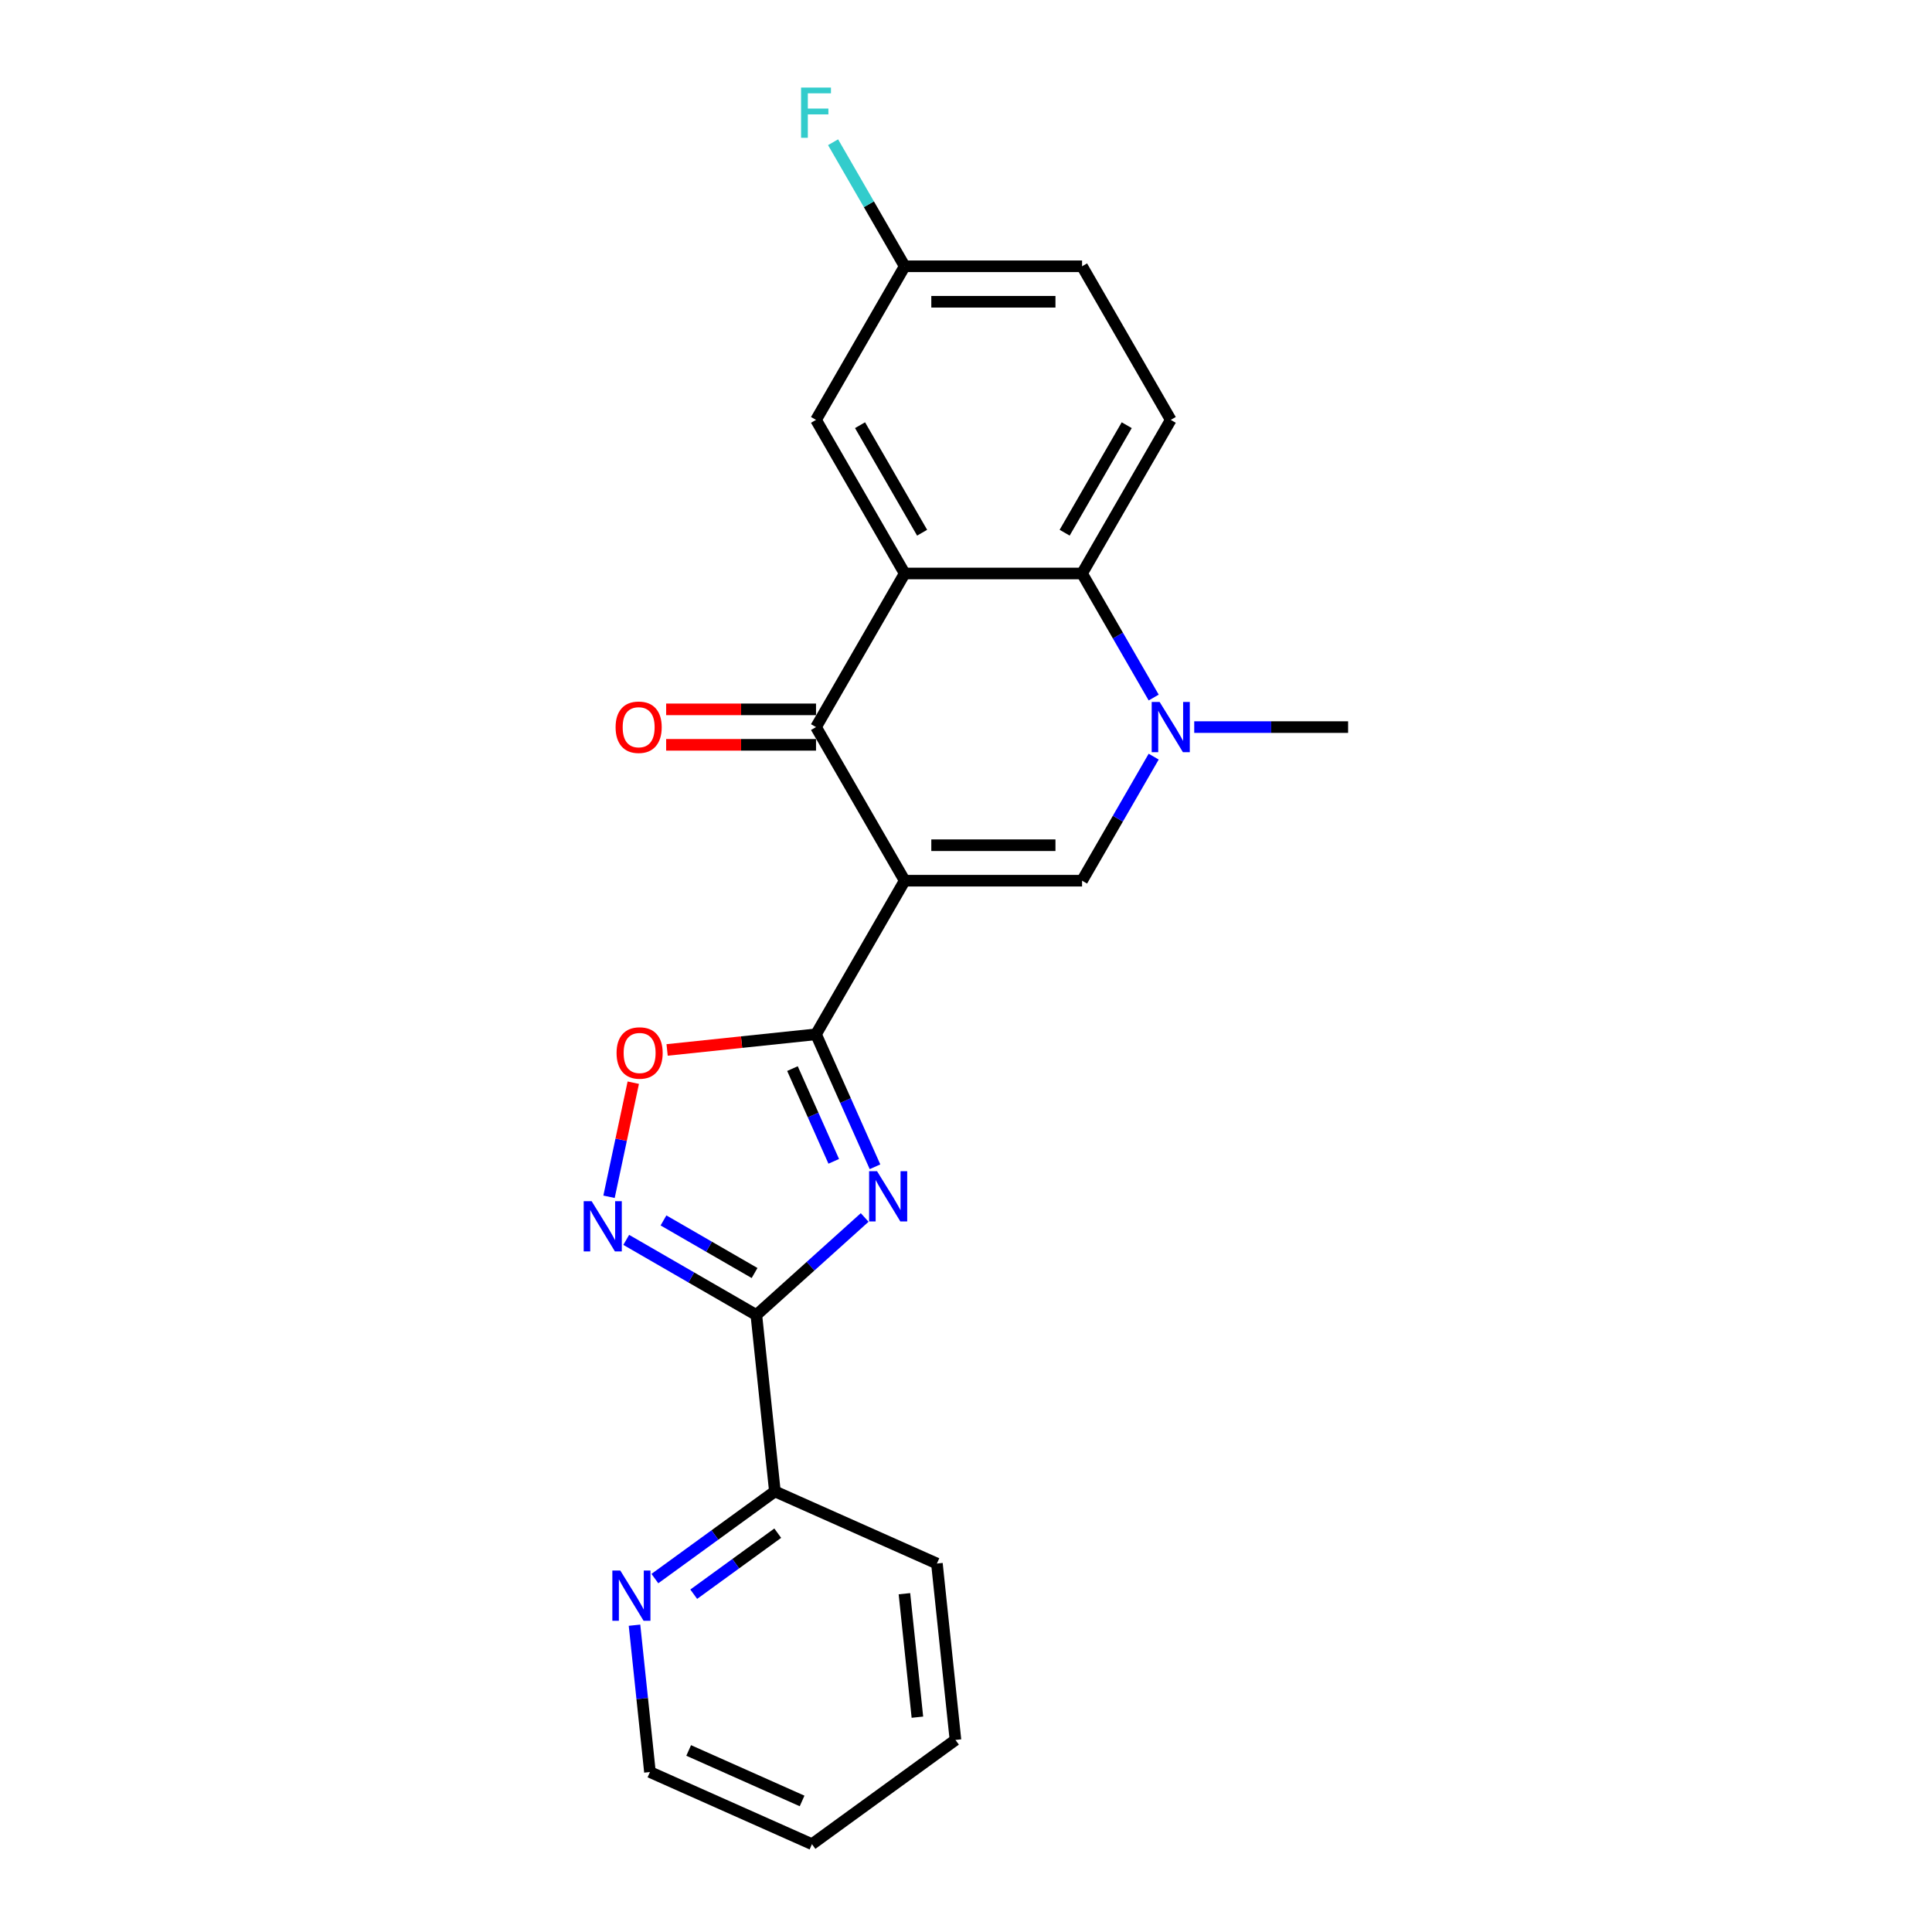 <?xml version='1.0' encoding='iso-8859-1'?>
<svg version='1.1' baseProfile='full'
              xmlns='http://www.w3.org/2000/svg'
                      xmlns:rdkit='http://www.rdkit.org/xml'
                      xmlns:xlink='http://www.w3.org/1999/xlink'
                  xml:space='preserve'
width='1000px' height='1000px' viewBox='0 0 1000 1000'>
<!-- END OF HEADER -->
<rect style='opacity:1.0;fill:#FFFFFF;stroke:none' width='1000' height='1000' x='0' y='0'> </rect>
<path class='bond-1' d='M 468.271,455.845 L 422.37,535.349' style='fill:none;fill-rule:evenodd;stroke:#000000;stroke-width:6px;stroke-linecap:butt;stroke-linejoin:miter;stroke-opacity:1' />
<path class='bond-2' d='M 468.271,455.845 L 422.37,376.341' style='fill:none;fill-rule:evenodd;stroke:#000000;stroke-width:6px;stroke-linecap:butt;stroke-linejoin:miter;stroke-opacity:1' />
<path class='bond-5' d='M 468.271,455.845 L 560.075,455.845' style='fill:none;fill-rule:evenodd;stroke:#000000;stroke-width:6px;stroke-linecap:butt;stroke-linejoin:miter;stroke-opacity:1' />
<path class='bond-5' d='M 482.042,437.484 L 546.304,437.484' style='fill:none;fill-rule:evenodd;stroke:#000000;stroke-width:6px;stroke-linecap:butt;stroke-linejoin:miter;stroke-opacity:1' />
<path class='bond-0' d='M 452.9,603.921 L 437.635,569.635' style='fill:none;fill-rule:evenodd;stroke:#0000FF;stroke-width:6px;stroke-linecap:butt;stroke-linejoin:miter;stroke-opacity:1' />
<path class='bond-0' d='M 437.635,569.635 L 422.37,535.349' style='fill:none;fill-rule:evenodd;stroke:#000000;stroke-width:6px;stroke-linecap:butt;stroke-linejoin:miter;stroke-opacity:1' />
<path class='bond-0' d='M 431.547,601.103 L 420.861,577.103' style='fill:none;fill-rule:evenodd;stroke:#0000FF;stroke-width:6px;stroke-linecap:butt;stroke-linejoin:miter;stroke-opacity:1' />
<path class='bond-0' d='M 420.861,577.103 L 410.176,553.103' style='fill:none;fill-rule:evenodd;stroke:#000000;stroke-width:6px;stroke-linecap:butt;stroke-linejoin:miter;stroke-opacity:1' />
<path class='bond-4' d='M 447.555,630.16 L 419.52,655.402' style='fill:none;fill-rule:evenodd;stroke:#0000FF;stroke-width:6px;stroke-linecap:butt;stroke-linejoin:miter;stroke-opacity:1' />
<path class='bond-4' d='M 419.52,655.402 L 391.486,680.644' style='fill:none;fill-rule:evenodd;stroke:#000000;stroke-width:6px;stroke-linecap:butt;stroke-linejoin:miter;stroke-opacity:1' />
<path class='bond-9' d='M 422.37,535.349 L 383.834,539.399' style='fill:none;fill-rule:evenodd;stroke:#000000;stroke-width:6px;stroke-linecap:butt;stroke-linejoin:miter;stroke-opacity:1' />
<path class='bond-9' d='M 383.834,539.399 L 345.299,543.45' style='fill:none;fill-rule:evenodd;stroke:#FF0000;stroke-width:6px;stroke-linecap:butt;stroke-linejoin:miter;stroke-opacity:1' />
<path class='bond-3' d='M 422.37,376.341 L 468.271,296.837' style='fill:none;fill-rule:evenodd;stroke:#000000;stroke-width:6px;stroke-linecap:butt;stroke-linejoin:miter;stroke-opacity:1' />
<path class='bond-13' d='M 422.37,367.161 L 383.583,367.161' style='fill:none;fill-rule:evenodd;stroke:#000000;stroke-width:6px;stroke-linecap:butt;stroke-linejoin:miter;stroke-opacity:1' />
<path class='bond-13' d='M 383.583,367.161 L 344.796,367.161' style='fill:none;fill-rule:evenodd;stroke:#FF0000;stroke-width:6px;stroke-linecap:butt;stroke-linejoin:miter;stroke-opacity:1' />
<path class='bond-13' d='M 422.37,385.521 L 383.583,385.521' style='fill:none;fill-rule:evenodd;stroke:#000000;stroke-width:6px;stroke-linecap:butt;stroke-linejoin:miter;stroke-opacity:1' />
<path class='bond-13' d='M 383.583,385.521 L 344.796,385.521' style='fill:none;fill-rule:evenodd;stroke:#FF0000;stroke-width:6px;stroke-linecap:butt;stroke-linejoin:miter;stroke-opacity:1' />
<path class='bond-12' d='M 468.271,296.837 L 422.37,217.333' style='fill:none;fill-rule:evenodd;stroke:#000000;stroke-width:6px;stroke-linecap:butt;stroke-linejoin:miter;stroke-opacity:1' />
<path class='bond-12' d='M 477.287,275.731 L 445.156,220.078' style='fill:none;fill-rule:evenodd;stroke:#000000;stroke-width:6px;stroke-linecap:butt;stroke-linejoin:miter;stroke-opacity:1' />
<path class='bond-23' d='M 468.271,296.837 L 560.075,296.837' style='fill:none;fill-rule:evenodd;stroke:#000000;stroke-width:6px;stroke-linecap:butt;stroke-linejoin:miter;stroke-opacity:1' />
<path class='bond-10' d='M 391.486,680.644 L 401.082,771.945' style='fill:none;fill-rule:evenodd;stroke:#000000;stroke-width:6px;stroke-linecap:butt;stroke-linejoin:miter;stroke-opacity:1' />
<path class='bond-24' d='M 391.486,680.644 L 357.811,661.202' style='fill:none;fill-rule:evenodd;stroke:#000000;stroke-width:6px;stroke-linecap:butt;stroke-linejoin:miter;stroke-opacity:1' />
<path class='bond-24' d='M 357.811,661.202 L 324.137,641.76' style='fill:none;fill-rule:evenodd;stroke:#0000FF;stroke-width:6px;stroke-linecap:butt;stroke-linejoin:miter;stroke-opacity:1' />
<path class='bond-24' d='M 390.564,658.911 L 366.992,645.301' style='fill:none;fill-rule:evenodd;stroke:#000000;stroke-width:6px;stroke-linecap:butt;stroke-linejoin:miter;stroke-opacity:1' />
<path class='bond-24' d='M 366.992,645.301 L 343.42,631.692' style='fill:none;fill-rule:evenodd;stroke:#0000FF;stroke-width:6px;stroke-linecap:butt;stroke-linejoin:miter;stroke-opacity:1' />
<path class='bond-6' d='M 560.075,455.845 L 578.61,423.74' style='fill:none;fill-rule:evenodd;stroke:#000000;stroke-width:6px;stroke-linecap:butt;stroke-linejoin:miter;stroke-opacity:1' />
<path class='bond-6' d='M 578.61,423.74 L 597.146,391.635' style='fill:none;fill-rule:evenodd;stroke:#0000FF;stroke-width:6px;stroke-linecap:butt;stroke-linejoin:miter;stroke-opacity:1' />
<path class='bond-8' d='M 597.146,361.047 L 578.61,328.942' style='fill:none;fill-rule:evenodd;stroke:#0000FF;stroke-width:6px;stroke-linecap:butt;stroke-linejoin:miter;stroke-opacity:1' />
<path class='bond-8' d='M 578.61,328.942 L 560.075,296.837' style='fill:none;fill-rule:evenodd;stroke:#000000;stroke-width:6px;stroke-linecap:butt;stroke-linejoin:miter;stroke-opacity:1' />
<path class='bond-17' d='M 618.131,376.341 L 657.955,376.341' style='fill:none;fill-rule:evenodd;stroke:#0000FF;stroke-width:6px;stroke-linecap:butt;stroke-linejoin:miter;stroke-opacity:1' />
<path class='bond-17' d='M 657.955,376.341 L 697.78,376.341' style='fill:none;fill-rule:evenodd;stroke:#000000;stroke-width:6px;stroke-linecap:butt;stroke-linejoin:miter;stroke-opacity:1' />
<path class='bond-7' d='M 315.233,619.448 L 321.509,589.924' style='fill:none;fill-rule:evenodd;stroke:#0000FF;stroke-width:6px;stroke-linecap:butt;stroke-linejoin:miter;stroke-opacity:1' />
<path class='bond-7' d='M 321.509,589.924 L 327.784,560.399' style='fill:none;fill-rule:evenodd;stroke:#FF0000;stroke-width:6px;stroke-linecap:butt;stroke-linejoin:miter;stroke-opacity:1' />
<path class='bond-11' d='M 560.075,296.837 L 605.976,217.333' style='fill:none;fill-rule:evenodd;stroke:#000000;stroke-width:6px;stroke-linecap:butt;stroke-linejoin:miter;stroke-opacity:1' />
<path class='bond-11' d='M 551.059,275.731 L 583.19,220.078' style='fill:none;fill-rule:evenodd;stroke:#000000;stroke-width:6px;stroke-linecap:butt;stroke-linejoin:miter;stroke-opacity:1' />
<path class='bond-14' d='M 401.082,771.945 L 370.024,794.509' style='fill:none;fill-rule:evenodd;stroke:#000000;stroke-width:6px;stroke-linecap:butt;stroke-linejoin:miter;stroke-opacity:1' />
<path class='bond-14' d='M 370.024,794.509 L 338.966,817.074' style='fill:none;fill-rule:evenodd;stroke:#0000FF;stroke-width:6px;stroke-linecap:butt;stroke-linejoin:miter;stroke-opacity:1' />
<path class='bond-14' d='M 402.557,793.568 L 380.816,809.363' style='fill:none;fill-rule:evenodd;stroke:#000000;stroke-width:6px;stroke-linecap:butt;stroke-linejoin:miter;stroke-opacity:1' />
<path class='bond-14' d='M 380.816,809.363 L 359.076,825.159' style='fill:none;fill-rule:evenodd;stroke:#0000FF;stroke-width:6px;stroke-linecap:butt;stroke-linejoin:miter;stroke-opacity:1' />
<path class='bond-20' d='M 401.082,771.945 L 484.949,809.284' style='fill:none;fill-rule:evenodd;stroke:#000000;stroke-width:6px;stroke-linecap:butt;stroke-linejoin:miter;stroke-opacity:1' />
<path class='bond-16' d='M 605.976,217.333 L 560.075,137.829' style='fill:none;fill-rule:evenodd;stroke:#000000;stroke-width:6px;stroke-linecap:butt;stroke-linejoin:miter;stroke-opacity:1' />
<path class='bond-15' d='M 422.37,217.333 L 468.271,137.829' style='fill:none;fill-rule:evenodd;stroke:#000000;stroke-width:6px;stroke-linecap:butt;stroke-linejoin:miter;stroke-opacity:1' />
<path class='bond-19' d='M 328.419,841.2 L 332.413,879.203' style='fill:none;fill-rule:evenodd;stroke:#0000FF;stroke-width:6px;stroke-linecap:butt;stroke-linejoin:miter;stroke-opacity:1' />
<path class='bond-19' d='M 332.413,879.203 L 336.408,917.206' style='fill:none;fill-rule:evenodd;stroke:#000000;stroke-width:6px;stroke-linecap:butt;stroke-linejoin:miter;stroke-opacity:1' />
<path class='bond-18' d='M 468.271,137.829 L 449.735,105.724' style='fill:none;fill-rule:evenodd;stroke:#000000;stroke-width:6px;stroke-linecap:butt;stroke-linejoin:miter;stroke-opacity:1' />
<path class='bond-18' d='M 449.735,105.724 L 431.2,73.619' style='fill:none;fill-rule:evenodd;stroke:#33CCCC;stroke-width:6px;stroke-linecap:butt;stroke-linejoin:miter;stroke-opacity:1' />
<path class='bond-25' d='M 468.271,137.829 L 560.075,137.829' style='fill:none;fill-rule:evenodd;stroke:#000000;stroke-width:6px;stroke-linecap:butt;stroke-linejoin:miter;stroke-opacity:1' />
<path class='bond-25' d='M 482.042,156.189 L 546.304,156.189' style='fill:none;fill-rule:evenodd;stroke:#000000;stroke-width:6px;stroke-linecap:butt;stroke-linejoin:miter;stroke-opacity:1' />
<path class='bond-26' d='M 336.408,917.206 L 420.274,954.545' style='fill:none;fill-rule:evenodd;stroke:#000000;stroke-width:6px;stroke-linecap:butt;stroke-linejoin:miter;stroke-opacity:1' />
<path class='bond-26' d='M 356.456,906.033 L 415.162,932.171' style='fill:none;fill-rule:evenodd;stroke:#000000;stroke-width:6px;stroke-linecap:butt;stroke-linejoin:miter;stroke-opacity:1' />
<path class='bond-22' d='M 484.949,809.284 L 494.545,900.585' style='fill:none;fill-rule:evenodd;stroke:#000000;stroke-width:6px;stroke-linecap:butt;stroke-linejoin:miter;stroke-opacity:1' />
<path class='bond-22' d='M 468.128,824.899 L 474.845,888.809' style='fill:none;fill-rule:evenodd;stroke:#000000;stroke-width:6px;stroke-linecap:butt;stroke-linejoin:miter;stroke-opacity:1' />
<path class='bond-21' d='M 420.274,954.545 L 494.545,900.585' style='fill:none;fill-rule:evenodd;stroke:#000000;stroke-width:6px;stroke-linecap:butt;stroke-linejoin:miter;stroke-opacity:1' />
<path  class='atom-1' d='M 453.962 606.216
L 462.482 619.987
Q 463.326 621.345, 464.685 623.806
Q 466.044 626.266, 466.117 626.413
L 466.117 606.216
L 469.569 606.216
L 469.569 632.215
L 466.007 632.215
L 456.863 617.159
Q 455.798 615.397, 454.66 613.377
Q 453.558 611.357, 453.228 610.733
L 453.228 632.215
L 449.85 632.215
L 449.85 606.216
L 453.962 606.216
' fill='#0000FF'/>
<path  class='atom-7' d='M 600.229 363.342
L 608.749 377.112
Q 609.593 378.471, 610.952 380.931
Q 612.311 383.391, 612.384 383.538
L 612.384 363.342
L 615.836 363.342
L 615.836 389.34
L 612.274 389.34
L 603.13 374.285
Q 602.065 372.522, 600.927 370.502
Q 599.825 368.483, 599.495 367.858
L 599.495 389.34
L 596.117 389.34
L 596.117 363.342
L 600.229 363.342
' fill='#0000FF'/>
<path  class='atom-8' d='M 306.235 621.743
L 314.755 635.514
Q 315.599 636.872, 316.958 639.333
Q 318.316 641.793, 318.39 641.94
L 318.39 621.743
L 321.842 621.743
L 321.842 647.742
L 318.28 647.742
L 309.136 632.686
Q 308.071 630.923, 306.933 628.904
Q 305.831 626.884, 305.501 626.26
L 305.501 647.742
L 302.122 647.742
L 302.122 621.743
L 306.235 621.743
' fill='#0000FF'/>
<path  class='atom-10' d='M 319.135 545.019
Q 319.135 538.776, 322.219 535.287
Q 325.304 531.799, 331.069 531.799
Q 336.834 531.799, 339.919 535.287
Q 343.003 538.776, 343.003 545.019
Q 343.003 551.335, 339.882 554.933
Q 336.761 558.495, 331.069 558.495
Q 325.341 558.495, 322.219 554.933
Q 319.135 551.371, 319.135 545.019
M 331.069 555.558
Q 335.035 555.558, 337.165 552.914
Q 339.331 550.233, 339.331 545.019
Q 339.331 539.914, 337.165 537.344
Q 335.035 534.737, 331.069 534.737
Q 327.103 534.737, 324.937 537.307
Q 322.807 539.878, 322.807 545.019
Q 322.807 550.27, 324.937 552.914
Q 327.103 555.558, 331.069 555.558
' fill='#FF0000'/>
<path  class='atom-14' d='M 318.632 376.414
Q 318.632 370.172, 321.716 366.683
Q 324.801 363.195, 330.566 363.195
Q 336.331 363.195, 339.416 366.683
Q 342.501 370.172, 342.501 376.414
Q 342.501 382.73, 339.379 386.329
Q 336.258 389.891, 330.566 389.891
Q 324.838 389.891, 321.716 386.329
Q 318.632 382.767, 318.632 376.414
M 330.566 386.953
Q 334.532 386.953, 336.662 384.309
Q 338.828 381.629, 338.828 376.414
Q 338.828 371.31, 336.662 368.74
Q 334.532 366.132, 330.566 366.132
Q 326.6 366.132, 324.434 368.703
Q 322.304 371.273, 322.304 376.414
Q 322.304 381.666, 324.434 384.309
Q 326.6 386.953, 330.566 386.953
' fill='#FF0000'/>
<path  class='atom-15' d='M 321.065 812.906
L 329.584 826.676
Q 330.429 828.035, 331.787 830.495
Q 333.146 832.956, 333.22 833.103
L 333.22 812.906
L 336.671 812.906
L 336.671 838.905
L 333.109 838.905
L 323.966 823.849
Q 322.901 822.086, 321.763 820.066
Q 320.661 818.047, 320.33 817.423
L 320.33 838.905
L 316.952 838.905
L 316.952 812.906
L 321.065 812.906
' fill='#0000FF'/>
<path  class='atom-19' d='M 414.64 45.325
L 430.099 45.325
L 430.099 48.3
L 418.128 48.3
L 418.128 56.195
L 428.777 56.195
L 428.777 59.206
L 418.128 59.206
L 418.128 71.324
L 414.64 71.324
L 414.64 45.325
' fill='#33CCCC'/>
</svg>
